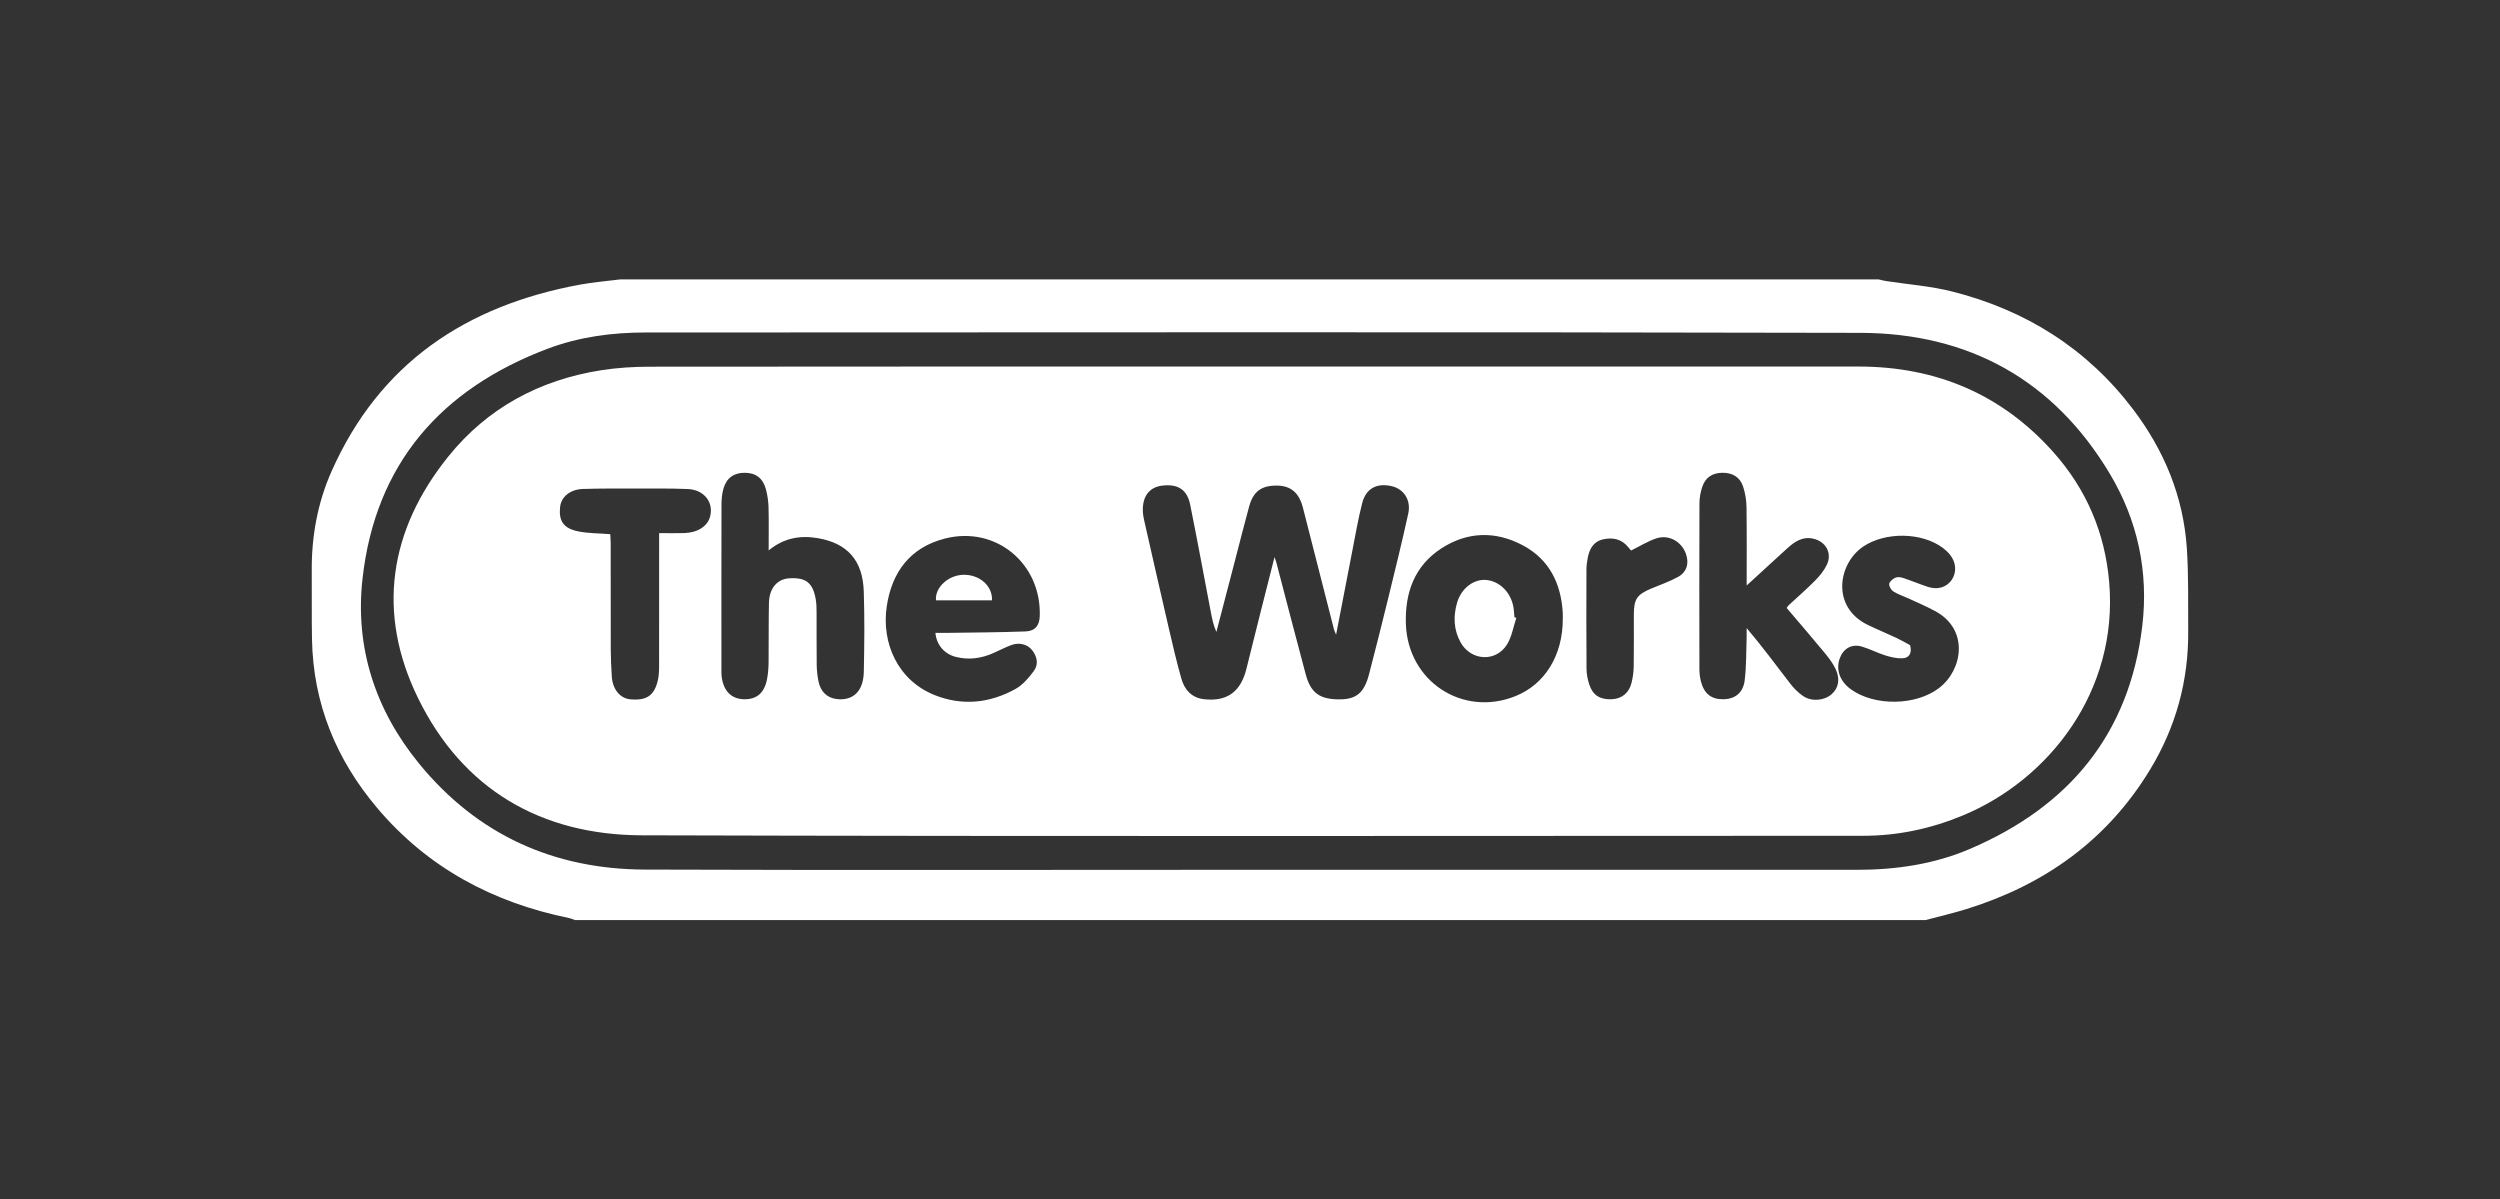 <?xml version="1.0" encoding="UTF-8"?><svg id="Layer_1" xmlns="http://www.w3.org/2000/svg" viewBox="0 0 2281.35 1094.59"><rect x="0" y="0" width="2281.35" height="1094.59" fill="#333333" stroke="none"/><defs><style>.cls-1{fill:#fff;stroke-width:0px;}</style></defs><g id="_9hI9zs"><path class="cls-1" d="M1757.14,839.59H524.64c-1.81-.63-3.57-1.47-5.43-1.85-69.41-14.18-128.91-45.88-175-100.41-37.42-44.26-58.38-95.28-59.5-153.72-.4-20.85-.05-41.72-.22-62.57-.25-31.52,5.28-62.07,18.01-90.8,43.86-99.01,123.05-151.53,227.12-170.56,11.97-2.19,24.15-3.16,36.24-4.69,382.86,0,765.71,0,1148.57,0,2.13.48,4.23,1.09,6.38,1.43,20.26,3.14,40.94,4.61,60.72,9.62,66.97,16.95,122.81,51.91,164.86,107.29,28.45,37.47,46.01,79.66,49.18,126.86,1.69,25.16,1.06,50.49,1.26,75.74.36,45.43-11.33,87.72-34.85,126.46-39.06,64.34-96.36,105.09-167.57,127.19-12.28,3.81-24.84,6.7-37.28,10.01ZM1142.72,793.73c183.79,0,367.58-.02,551.37.02,35.6,0,70.46-4.95,103.27-18.96,90.15-38.49,145.76-104.41,157.55-203.53,5.88-49.47-4.18-96.42-29.67-139.03-51.27-85.69-128.88-128.25-227.54-128.49-369.54-.92-739.08-.39-1108.62-.34-30.58,0-60.71,4.01-89.38,14.84-97.32,36.77-157.18,105.06-168.9,209.82-7.02,62.79,11.69,120.05,51.88,169.07,53.03,64.68,122.73,96.1,205.73,96.39,184.77.65,369.54.2,554.31.2Z"/><path class="cls-1" d="M1143.13,334.49c184.29,0,368.59-.02,552.88,0,70.73.01,130.64,25.18,177.87,78.23,30.05,33.75,47.05,73.54,50.86,118.74,8.37,99.41-54.95,179.85-133.14,212.5-29.27,12.22-59.65,18.73-91.35,18.73-371.53.03-743.07.67-1114.6-.44-91.71-.27-163.31-41.77-204.09-125.04-38.11-77.81-26.7-153.24,27.56-220.65,35.66-44.31,83.29-69.87,139.46-78.7,14.69-2.31,29.74-3.22,44.62-3.23,183.31-.21,366.63-.14,549.94-.14ZM1163.05,508.37c.76,2.25,1.31,3.58,1.67,4.96,8.93,34.04,17.69,68.12,26.82,102.1,4.58,17.06,12.9,22.85,31,22.77,15.19-.07,22.33-5.95,26.75-22.89,5.98-22.92,11.76-45.9,17.39-68.91,6.32-25.87,12.72-51.73,18.41-77.74,2.74-12.53-4.23-22.71-15.59-25.14-13.36-2.86-23.04,2.31-26.45,15.61-3.64,14.18-6.1,28.67-8.92,43.06-4.97,25.35-9.82,50.73-14.89,76.99-.91-2.29-1.61-3.6-1.97-5.01-9.45-36.92-18.89-73.85-28.28-110.79-3.44-13.52-10.87-20.03-23.35-20.25-14.35-.25-21.96,5.18-25.74,19.03-4.57,16.74-8.8,33.57-13.18,50.36-5.57,21.39-11.15,42.78-16.72,64.16-2.62-5.83-3.82-11.66-4.95-17.52-6.3-32.9-12.34-65.85-18.97-98.68-2.81-13.92-11.5-19.19-25.98-17.27-11.4,1.51-17.72,9.97-17.21,23.33.11,2.91.65,5.84,1.29,8.7,7.47,32.89,14.91,65.78,22.54,98.63,3.54,15.23,7.08,30.48,11.35,45.51,2.85,10.04,9.36,17.35,20.42,18.65,21.3,2.5,33.79-6.82,38.94-27.79,8.27-33.67,16.89-67.25,25.62-101.87ZM701.43,502.28c0-14.27.24-26.78-.11-39.27-.16-5.57-.96-11.26-2.42-16.63-2.74-10.1-9.31-14.88-19.17-14.95-9.95-.07-16.73,4.62-19.57,14.53-1.32,4.62-1.76,9.64-1.77,14.48-.12,49.56-.08,99.12-.06,148.69,0,2.94-.1,5.92.29,8.82,1.77,12.85,9,19.93,20.31,20.15,11.81.22,18.85-5.93,21.14-18.95.84-4.8,1.25-9.73,1.3-14.6.2-18.15-.07-36.32.33-54.47.29-13.38,7.63-21.73,18.66-22.36,15.15-.87,21.44,4.08,24.06,19.33.66,3.84.73,7.81.74,11.72.08,15.95-.1,31.9.11,47.84.07,5.1.63,10.27,1.67,15.27,2.3,10.99,9.89,16.6,21.16,16.22,12.24-.41,19.83-9.07,20.16-25.07.51-24.52.78-49.09-.05-73.6-.95-27.91-14.81-43.72-41.98-48.35-15.58-2.66-30.75-.41-44.8,11.21ZM1593.9,534.3c0-22.22.2-46.96-.14-71.69-.09-6.27-1.18-12.75-3.15-18.7-2.83-8.57-9.71-12.57-18.77-12.48-9.2.09-15.53,4.1-18.47,12.87-1.6,4.78-2.54,10.02-2.56,15.06-.18,50.31-.14,100.62-.04,150.93,0,3.88.42,7.86,1.4,11.6,2.96,11.3,9.55,16.35,20.44,16.2,10.52-.14,18.07-5.71,19.48-17.22,1.64-13.31,1.31-26.87,1.79-40.32.09-2.46.01-4.93.01-7.4,14.33,16.9,26.97,34.05,39.96,50.92,3.23,4.2,7.19,8.13,11.56,11.1,7.85,5.34,19.3,4.21,26.05-1.69,6.15-5.38,7.97-13.63,3.66-22.86-2.64-5.66-6.68-10.78-10.7-15.65-11.19-13.55-22.7-26.85-34.02-40.18.87-1.22,1.2-1.9,1.72-2.38,8.09-7.51,16.47-14.73,24.21-22.58,4.23-4.29,8.28-9.21,10.81-14.6,4.8-10.21-.73-20.59-11.63-23.46-10.34-2.73-17.9,2.47-24.98,8.97-12.47,11.45-24.97,22.87-36.65,33.56ZM853.6,577.54c3.18,0,6.29.04,9.39,0,24.26-.37,48.54-.44,72.78-1.33,8.71-.32,12.75-5.26,13.05-13.9,1.68-48.06-40.15-82.86-86.71-70.83-31.54,8.15-48.22,30.48-52.91,61.79-5.01,33.44,10.08,67.52,43.5,80.94,25.33,10.17,50.52,7.53,74.13-5.59,6.51-3.62,11.88-10.04,16.48-16.16,4.57-6.07,3.26-13.13-1.38-19.1-4.33-5.57-12.11-7.42-19.4-4.61-5.24,2.02-10.26,4.59-15.38,6.91-11.26,5.12-22.92,6.84-35.02,3.75-10.41-2.67-17.49-10.89-18.53-21.87ZM1426.12,564.72c0-1.72.08-3.44-.01-5.15-1.51-27.05-12.26-49.18-36.74-62.09-24.76-13.06-50.28-12.43-73.96,2.89-24.78,16.03-33.45,40.71-32.48,69.12,1.8,52.31,51.79,85.07,99.94,65.77,27.03-10.83,43.27-37.29,43.25-70.53ZM556.9,487.45c.13,2.85.38,5.72.38,8.59.03,32.12-.05,64.24.06,96.36.03,8.32.41,16.65.94,24.96.76,11.79,7.59,19.96,17,20.8,14.54,1.3,21.59-3.27,24.89-16.74,1.03-4.21,1.27-8.71,1.28-13.08.09-37.76.05-75.52.04-113.28,0-2.6,0-5.2,0-8.57,8.29,0,15.61.19,22.91-.04,12.35-.39,21.32-6.26,23.61-15.1,3.37-13.02-5.49-24.48-20.38-25.09-16.4-.67-32.85-.45-49.27-.46-15.44,0-30.9-.1-46.33.4-11.93.38-20.03,7.27-20.96,16.7-1.25,12.72,3.26,19.4,16.93,22.07,9.21,1.8,18.81,1.69,28.9,2.49ZM1743.05,588.75c1.99,7.94-1.22,11.78-7.26,11.98-5.14.17-10.5-1.11-15.47-2.67-7.18-2.26-13.96-5.82-21.17-8-9.2-2.78-16.97,1.62-20.28,10.63-3.76,10.21.02,20.96,9.94,28.18,21.61,15.75,59.53,15.26,80.8-1.12,21.39-16.47,27.45-53.09-3.4-69.93-7.91-4.32-16.26-7.83-24.44-11.64-4.65-2.16-9.65-3.72-13.95-6.42-2.05-1.29-4.14-4.79-3.83-6.95.31-2.17,3.28-4.57,5.64-5.65,1.93-.88,4.84-.47,7.02.25,7.63,2.53,15.07,5.65,22.71,8.16,8.85,2.9,17.04.33,21.62-6.33,4.74-6.9,4.21-16-1.62-23.15-1.84-2.26-4.04-4.31-6.37-6.06-19.36-14.51-52.77-14.79-72.76-1.25-23.09,15.63-29.33,55.33,4.29,71.51,8.58,4.13,17.39,7.76,26.01,11.81,4.55,2.14,8.9,4.71,12.53,6.66ZM1488.42,502.36c-.35-.41-1.5-1.66-2.56-2.99-6.13-7.66-14.39-9.2-23.23-7.13-8.7,2.04-12.37,8.99-13.83,17.21-.6,3.37-1.1,6.8-1.11,10.21-.08,30.19-.15,60.37.07,90.56.04,4.8.99,9.78,2.49,14.36,3.19,9.79,9.62,13.82,20.11,13.52,9.31-.26,16.12-5.49,18.47-14.96,1.23-4.95,1.92-10.14,2-15.23.25-15.7.06-31.41.11-47.12.04-14.22,2.85-18.25,16.15-23.82,8.11-3.39,16.5-6.28,24.16-10.49,8.21-4.51,10.37-12.78,7.04-21.58-4.11-10.85-15.53-17.29-26.65-13.67-7.74,2.53-14.84,7.02-23.22,11.13Z"/><path class="cls-1" d="M905.22,547.85h-51.09c-1.17-11.51,11.02-22.9,24.7-23.32,14.88-.46,27.13,10.14,26.39,23.32Z"/><path class="cls-1" d="M1383.72,563.87c-2.77,8.17-4.13,17.21-8.58,24.33-10.17,16.26-32.83,14.89-42.2-1.86-6.44-11.51-6.88-23.86-3.32-36.24,3.83-13.32,15.27-21.92,26.68-20.85,12.38,1.16,22.67,11.57,24.84,25.25.46,2.89.57,5.84.84,8.76.58.2,1.17.4,1.75.6Z"/></g></svg>
